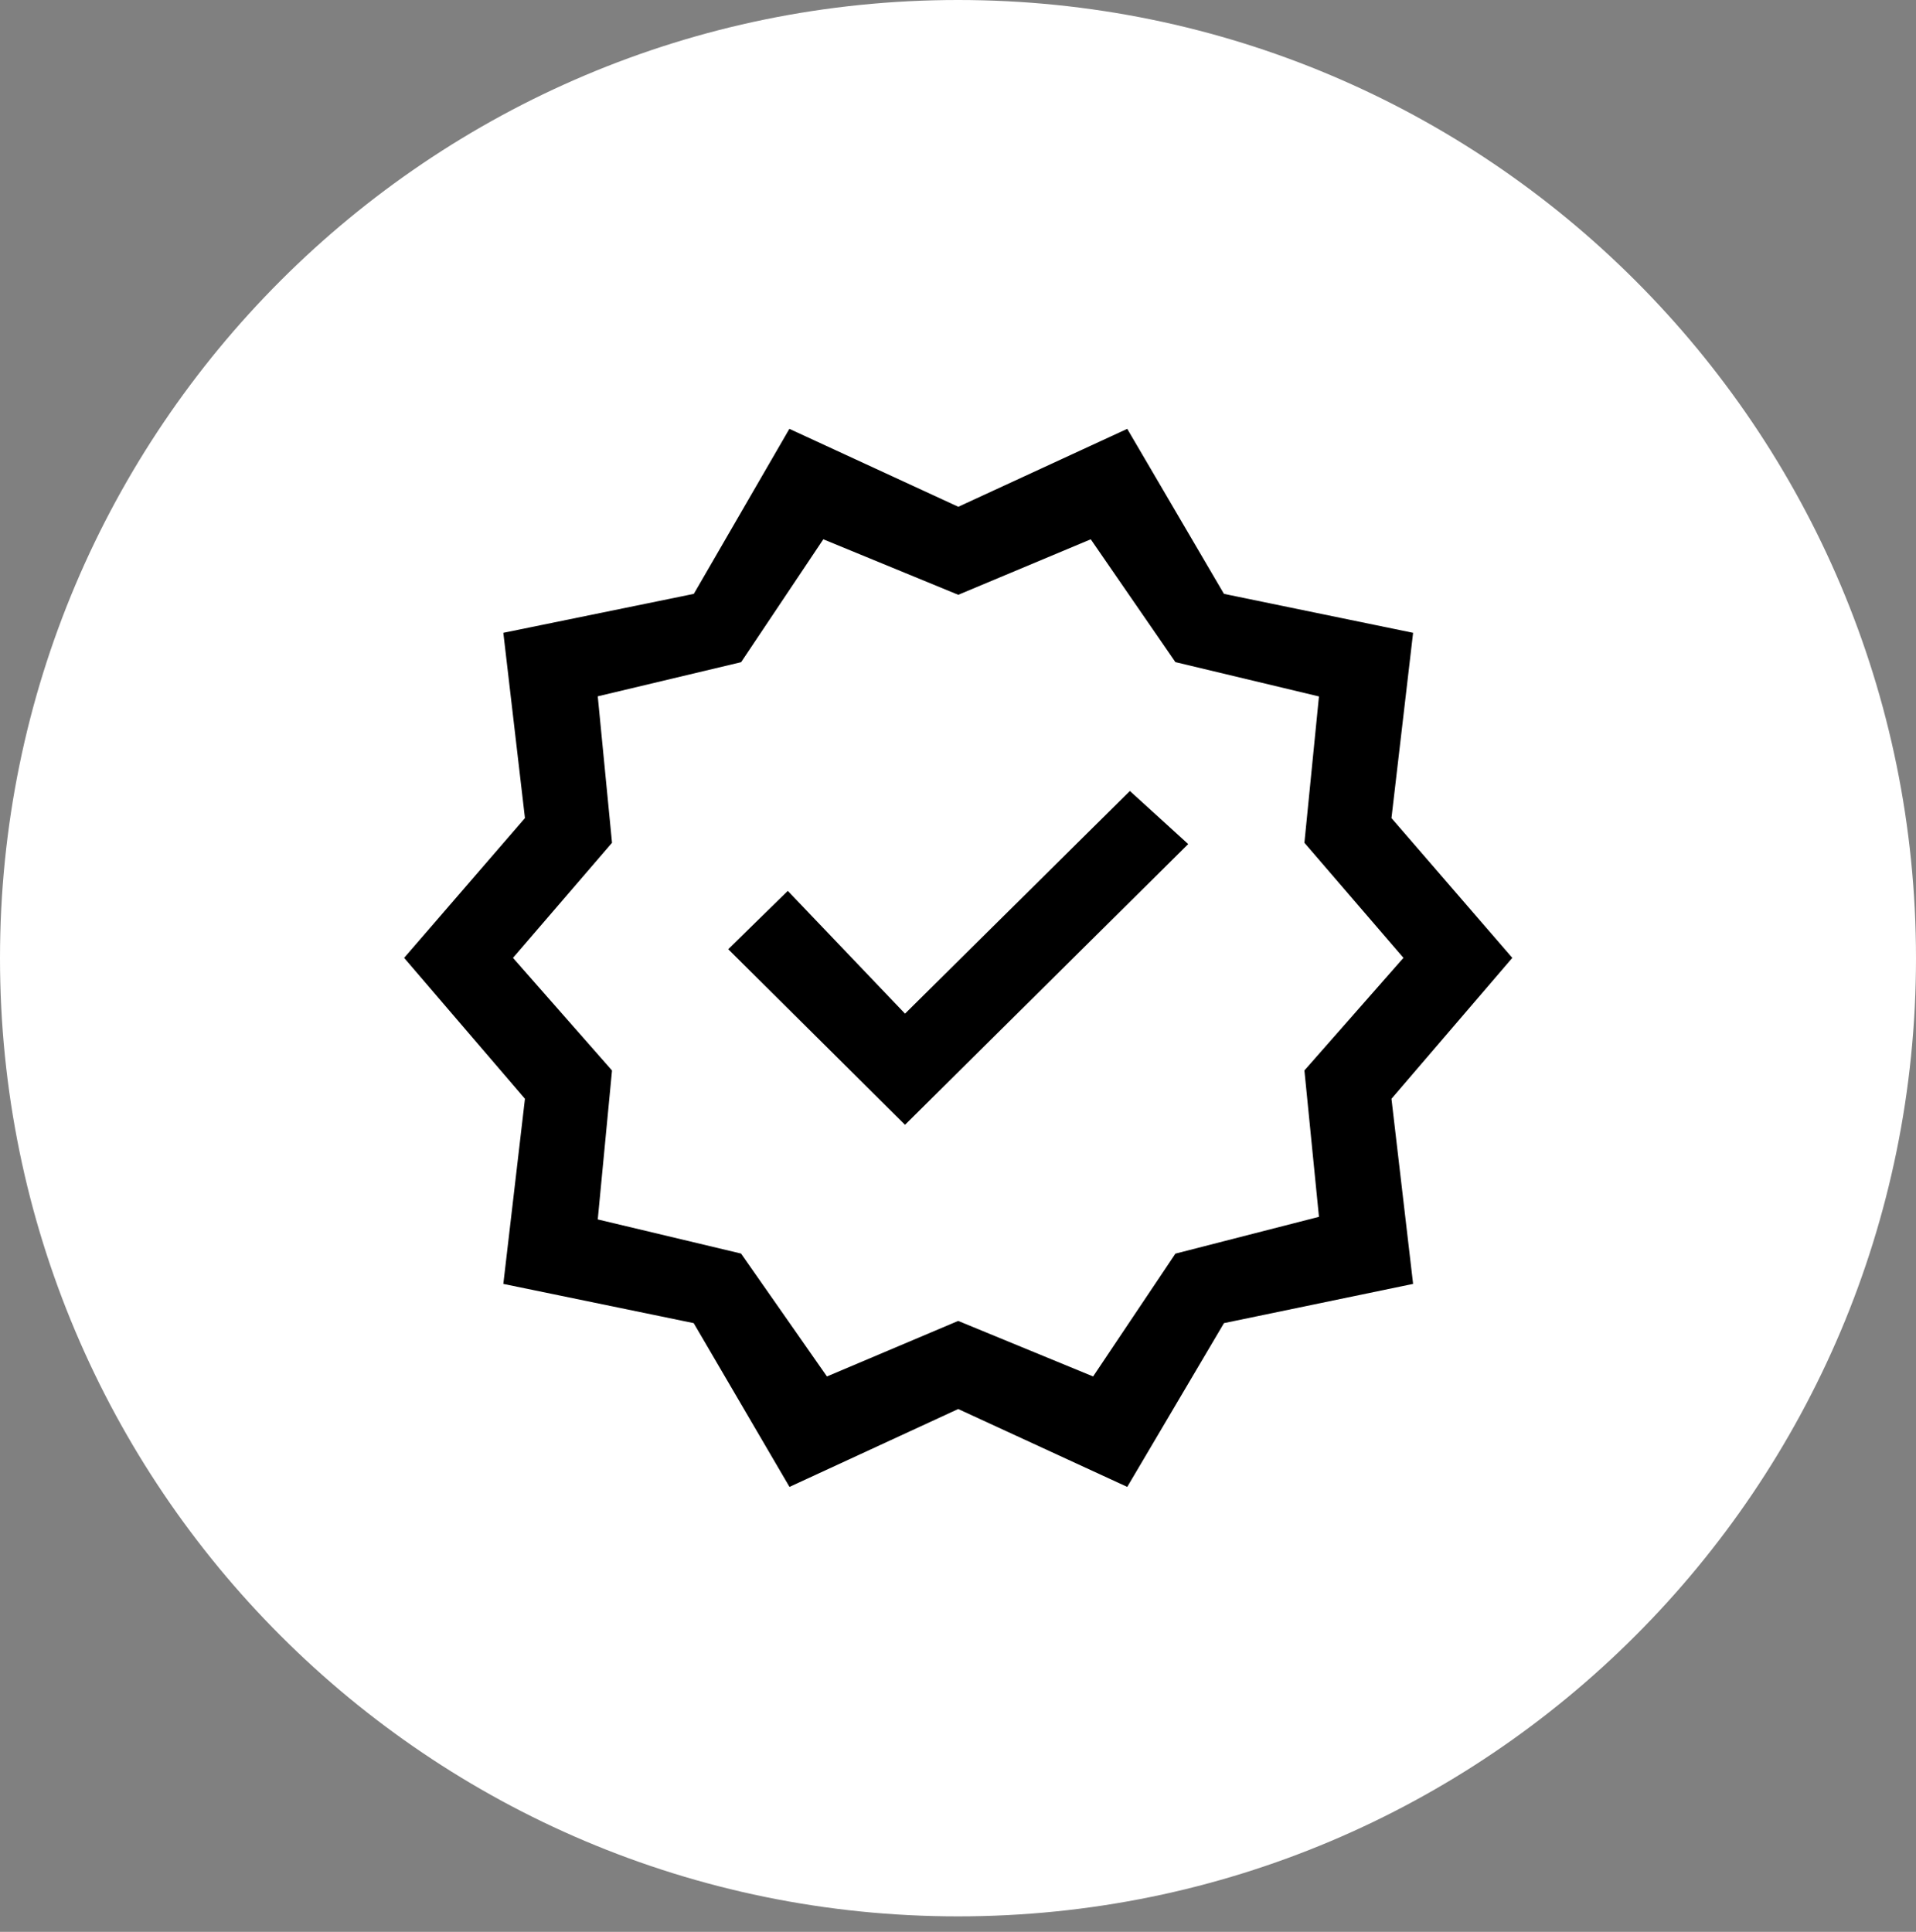 <svg width="120" height="121" viewBox="0 0 120 121" fill="none" xmlns="http://www.w3.org/2000/svg">
<rect x="0" y="0" width="120" height="121" fill="#808080" stroke="none"/>
<path d="M60 120.029C93.137 120.029 120 93.159 120 60.014C120 26.869 93.137 0 60 0C26.863 0 0 26.869 0 60.014C0 93.159 26.863 120.029 60 120.029Z" fill="white"/>
<path d="M49.446 93.13L43.446 82.872L31.524 80.415L32.878 68.821L25.311 59.995L32.878 51.239L31.524 39.635L43.455 37.196L49.439 26.86L60.019 31.742L70.6 26.86L76.657 37.196L88.503 39.635L87.148 51.239L94.716 59.995L87.148 68.821L88.503 80.415L76.658 82.872L70.6 93.13L60.013 88.252L49.446 93.13ZM51.792 86.212L60.011 82.734L68.462 86.212L73.616 78.52L82.607 76.214L81.696 67.046L87.898 59.993L81.696 52.786L82.607 43.621L73.616 41.471L68.314 33.778L60.017 37.255L51.565 33.778L46.416 41.475L37.438 43.613L38.331 52.786L32.129 59.995L38.331 67.049L37.438 76.377L46.412 78.515L51.792 86.212ZM56.682 70.448L74.418 52.867L70.765 49.542L56.682 63.488L49.34 55.799L45.609 59.453L56.682 70.448Z" fill="black"/>
</svg>
